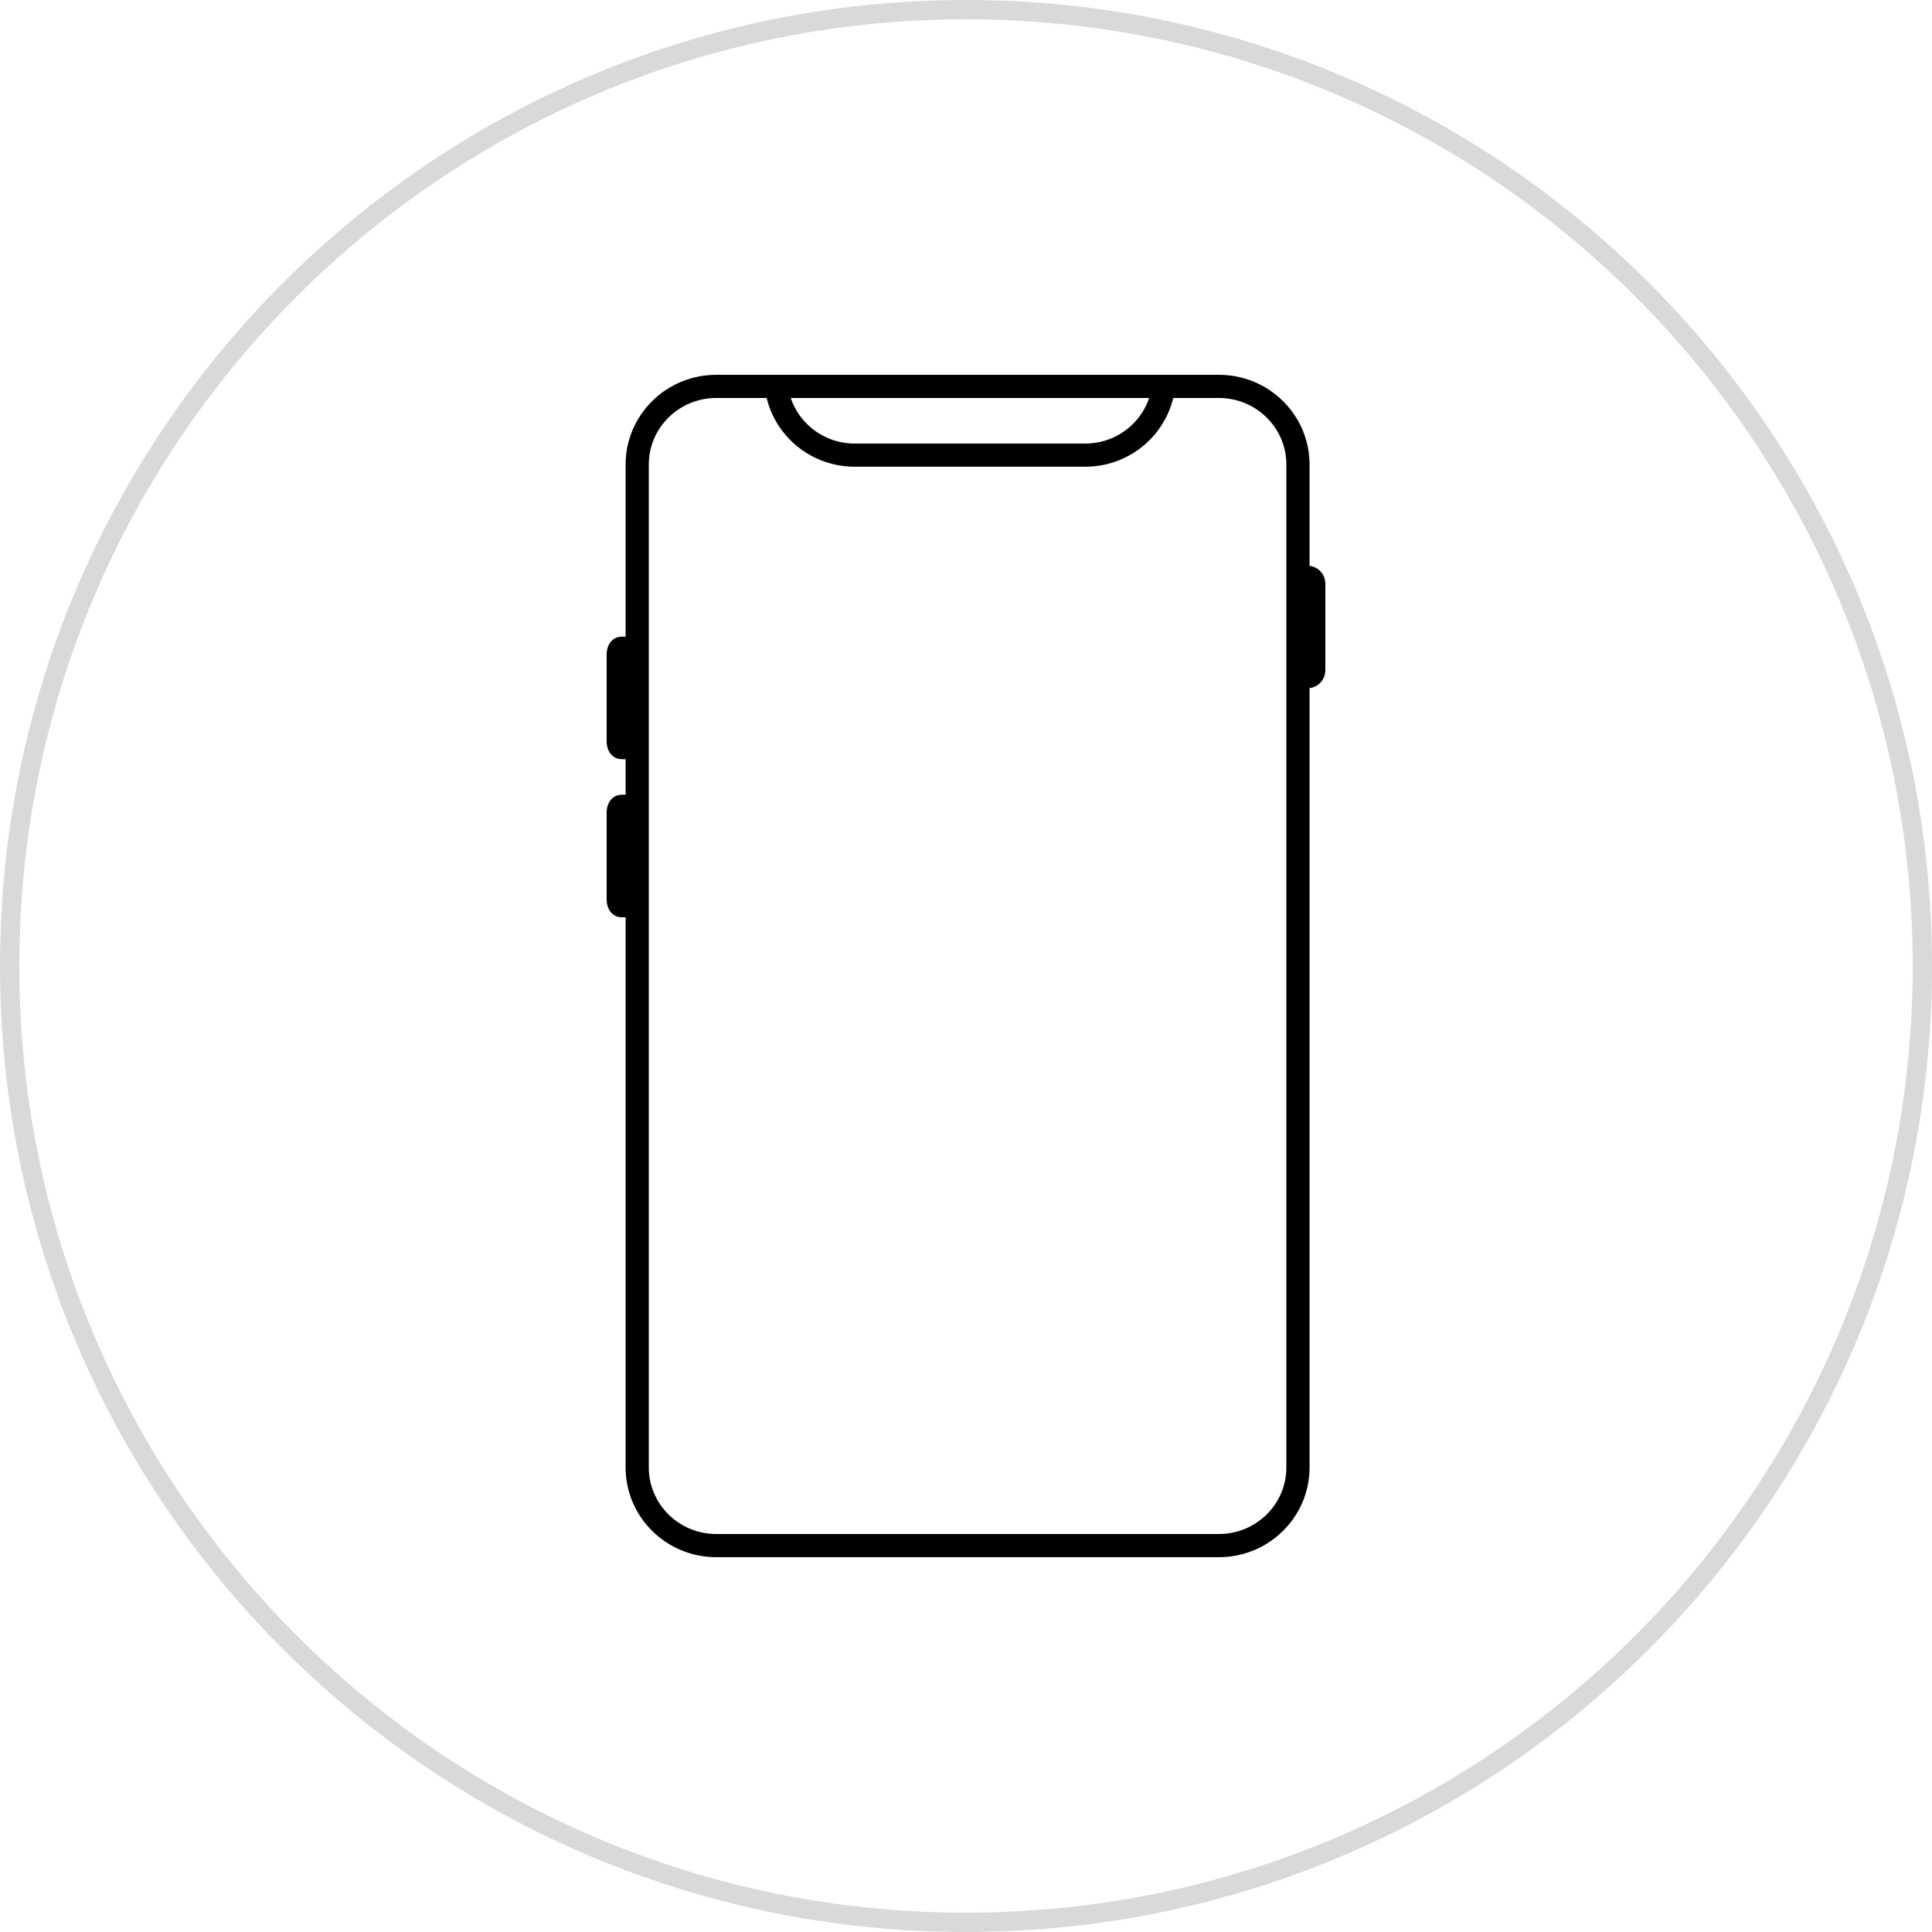 <svg width="100" height="100" viewBox="0 0 100 100" fill="none" xmlns="http://www.w3.org/2000/svg">
<g clip-path="url(#clip0_2002_50)">
<path d="M50 99.5C77.338 99.5 99.5 77.338 99.5 50C99.5 22.662 77.338 0.5 50 0.5C22.662 0.5 0.5 22.662 0.5 50C0.5 77.338 22.662 99.5 50 99.5Z" stroke="#D9D9D9"/>
<path d="M32.818 33.553H32.164C32.066 33.553 32 33.698 32 33.876V38.372C32 38.55 32.066 38.695 32.164 38.695H32.687M32.818 41.736H32.164C32.066 41.736 32 41.881 32 42.059V46.555C32 46.733 32.066 46.879 32.164 46.879H32.687M67.673 35.024C67.853 35.024 68 34.879 68 34.701V30.205C68 30.027 67.853 29.881 67.673 29.881M60.227 20C59.982 22.005 58.264 23.558 56.169 23.558H44.24C42.145 23.558 40.427 22.005 40.182 20H60.227ZM67.182 75.957V24.043C67.182 21.811 65.349 20 63.091 20H37.073C34.815 20 32.982 21.811 32.982 24.043V75.957C32.982 78.189 34.815 80 37.073 80H63.091C65.349 80 67.182 78.189 67.182 75.957Z" stroke="black" stroke-width="1.2" stroke-miterlimit="10"/>
</g>
<defs>
<clipPath id="clip0_2002_50">
<rect width="100" height="100" fill="white"/>
</clipPath>
</defs>
</svg>
